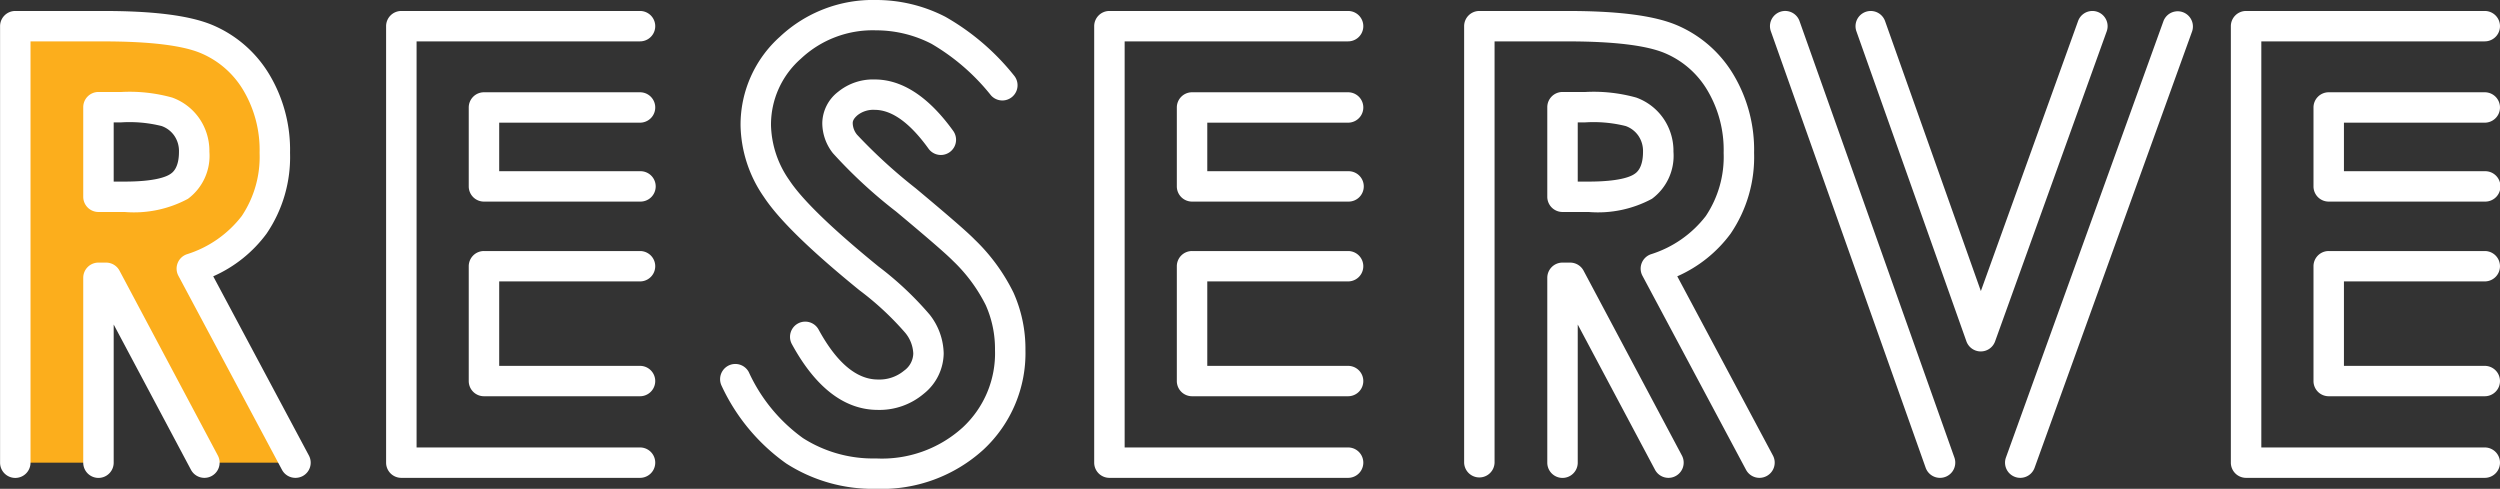 <svg xmlns="http://www.w3.org/2000/svg" width="179" height="35" viewBox="0 0 179 35"><rect x="0" y="0" width="179" height="35" fill="#333333" stroke="none"/><g transform="translate(-395.608 -429.916)"><path d="M396.7,431.79h6.314q5.187,0,7.388.924a7.564,7.564,0,0,1,3.54,3.07,9.393,9.393,0,0,1,1.34,5.078,8.642,8.642,0,0,1-1.48,5.152,8.981,8.981,0,0,1-4.458,3.134l7.417,13.894h-6.515L403.2,449.806h-.545v13.236H396.7Zm5.96,12.216h1.867a7.309,7.309,0,0,0,3.915-.745,2.8,2.8,0,0,0,1.071-2.473,3.021,3.021,0,0,0-.53-1.78,2.951,2.951,0,0,0-1.422-1.087,10.8,10.8,0,0,0-3.267-.331h-1.634Z" fill="#fcae1c"/><g style="isolation:isolate"><path d="M416.76,464.13a1.087,1.087,0,0,1-.962-.576L408.38,449.66a1.088,1.088,0,0,1,.6-1.537,7.952,7.952,0,0,0,3.938-2.741,7.625,7.625,0,0,0,1.277-4.52,8.372,8.372,0,0,0-1.175-4.5,6.444,6.444,0,0,0-3.038-2.642c-1.325-.557-3.669-.839-6.965-.839h-5.224v30.164a1.09,1.09,0,0,1-2.18,0V431.79a1.089,1.089,0,0,1,1.09-1.088h6.314c3.638,0,6.193.33,7.811,1.009a8.669,8.669,0,0,1,4.042,3.5,10.5,10.5,0,0,1,1.505,5.653,9.74,9.74,0,0,1-1.682,5.783,9.517,9.517,0,0,1-3.818,3.053l6.851,12.832a1.087,1.087,0,0,1-.449,1.472A1.1,1.1,0,0,1,416.76,464.13Zm-6.515,0a1.088,1.088,0,0,1-.964-.578l-5.533-10.4v9.892a1.09,1.09,0,0,1-2.18,0V449.806a1.089,1.089,0,0,1,1.09-1.088h.545a1.089,1.089,0,0,1,.962.578l7.041,13.236a1.086,1.086,0,0,1-.451,1.47A1.069,1.069,0,0,1,410.245,464.13Zm-5.72-19.036h-1.867a1.089,1.089,0,0,1-1.09-1.088V437.59a1.089,1.089,0,0,1,1.09-1.088h1.634a11.364,11.364,0,0,1,3.646.4,4.02,4.02,0,0,1,1.936,1.484,4.1,4.1,0,0,1,.727,2.4,3.83,3.83,0,0,1-1.537,3.366A8.152,8.152,0,0,1,404.525,445.094Zm-.777-2.176h.777c2.176,0,3-.344,3.291-.55.15-.1.606-.422.606-1.581a1.935,1.935,0,0,0-.334-1.154,1.858,1.858,0,0,0-.909-.693,9.5,9.5,0,0,0-2.887-.262h-.544Z" fill="#fff"/><path d="M441.435,464.13H424.343a1.089,1.089,0,0,1-1.09-1.088V431.79a1.089,1.089,0,0,1,1.09-1.088h17.092a1.088,1.088,0,1,1,0,2.176h-16v29.076h16a1.088,1.088,0,1,1,0,2.176Zm0-5.843H430.26a1.088,1.088,0,0,1-1.09-1.087v-8.222a1.088,1.088,0,0,1,1.09-1.088h11.175a1.087,1.087,0,1,1,0,2.175H431.35v6.047h10.085a1.087,1.087,0,1,1,0,2.175Zm0-13.937H430.26a1.088,1.088,0,0,1-1.09-1.087v-5.652a1.089,1.089,0,0,1,1.09-1.088h11.175a1.088,1.088,0,1,1,0,2.176H431.35v3.476h10.085a1.088,1.088,0,1,1,0,2.175Z" fill="#fff"/><path d="M458.333,464.916A11.463,11.463,0,0,1,451.9,463.1a14.059,14.059,0,0,1-4.624-5.559,1.09,1.09,0,0,1,1.947-.98,11.93,11.93,0,0,0,3.879,4.724,9.32,9.32,0,0,0,5.227,1.455,8.6,8.6,0,0,0,6.2-2.21,7.241,7.241,0,0,0,2.321-5.561,7.683,7.683,0,0,0-.66-3.2,11.441,11.441,0,0,0-2.351-3.178c-.456-.468-1.82-1.651-4.061-3.52a34.8,34.8,0,0,1-4.533-4.186,3.487,3.487,0,0,1-.761-2.152,2.88,2.88,0,0,1,1.134-2.244,3.95,3.95,0,0,1,2.621-.883c1.969,0,3.859,1.238,5.619,3.682a1.089,1.089,0,0,1-1.77,1.27c-1.326-1.843-2.622-2.777-3.849-2.777a1.833,1.833,0,0,0-1.219.372c-.357.3-.357.5-.357.58a1.35,1.35,0,0,0,.312.83,37.652,37.652,0,0,0,4.206,3.842c2.358,1.969,3.7,3.134,4.214,3.663a13.524,13.524,0,0,1,2.781,3.805,9.837,9.837,0,0,1,.854,4.092,9.431,9.431,0,0,1-3.006,7.144A10.818,10.818,0,0,1,458.333,464.916Zm.132-5.651c-2.381,0-4.454-1.585-6.159-4.71a1.089,1.089,0,0,1,1.914-1.041c1.294,2.373,2.722,3.575,4.245,3.575a2.755,2.755,0,0,0,1.871-.631,1.55,1.55,0,0,0,.663-1.234,2.491,2.491,0,0,0-.575-1.478,20.993,20.993,0,0,0-3.289-3.055c-3.531-2.872-5.765-5.055-6.831-6.671a9.256,9.256,0,0,1-1.672-5.113,8.457,8.457,0,0,1,2.827-6.37,9.716,9.716,0,0,1,6.873-2.621,10.8,10.8,0,0,1,4.961,1.2,17.11,17.11,0,0,1,4.921,4.209,1.089,1.089,0,0,1-1.651,1.42,15.31,15.31,0,0,0-4.263-3.694,8.653,8.653,0,0,0-3.968-.963,7.5,7.5,0,0,0-5.381,2.032,6.277,6.277,0,0,0-2.139,4.783,7.132,7.132,0,0,0,1.313,3.917c.928,1.408,3.078,3.488,6.388,6.181a23.322,23.322,0,0,1,3.663,3.447,4.631,4.631,0,0,1,1,2.772,3.75,3.75,0,0,1-1.425,2.887A4.912,4.912,0,0,1,458.465,459.265Z" fill="#fff"/><path d="M492.133,464.13H475.042a1.089,1.089,0,0,1-1.09-1.088V431.79a1.089,1.089,0,0,1,1.09-1.088h17.091a1.088,1.088,0,1,1,0,2.176h-16v29.076h16a1.088,1.088,0,1,1,0,2.176Zm0-5.843H480.959a1.088,1.088,0,0,1-1.09-1.087v-8.222a1.088,1.088,0,0,1,1.09-1.088h11.174a1.087,1.087,0,1,1,0,2.175H482.049v6.047h10.084a1.087,1.087,0,1,1,0,2.175Zm0-13.937H480.959a1.088,1.088,0,0,1-1.09-1.087v-5.652a1.089,1.089,0,0,1,1.09-1.088h11.174a1.088,1.088,0,1,1,0,2.176H482.049v3.476h10.084a1.088,1.088,0,1,1,0,2.175Z" fill="#fff"/><path d="M521.586,464.13a1.088,1.088,0,0,1-.962-.576l-7.418-13.894a1.088,1.088,0,0,1,.6-1.537,7.968,7.968,0,0,0,3.939-2.741,7.632,7.632,0,0,0,1.276-4.52,8.356,8.356,0,0,0-1.176-4.5,6.434,6.434,0,0,0-3.037-2.643c-1.326-.557-3.669-.839-6.965-.839h-5.224v30.164a1.09,1.09,0,0,1-2.179,0V431.79a1.088,1.088,0,0,1,1.089-1.088h6.314c3.639,0,6.193.33,7.81,1.009a8.655,8.655,0,0,1,4.042,3.5,10.494,10.494,0,0,1,1.506,5.653,9.74,9.74,0,0,1-1.682,5.783A9.5,9.5,0,0,1,515.7,449.7l6.851,12.833A1.087,1.087,0,0,1,522.1,464,1.1,1.1,0,0,1,521.586,464.13Zm-6.515,0a1.09,1.09,0,0,1-.964-.578l-5.533-10.4v9.892a1.09,1.09,0,0,1-2.18,0V449.806a1.089,1.089,0,0,1,1.09-1.088h.545a1.091,1.091,0,0,1,.963.578l7.041,13.236a1.087,1.087,0,0,1-.452,1.47A1.066,1.066,0,0,1,515.071,464.13Zm-5.72-19.036h-1.867a1.089,1.089,0,0,1-1.09-1.088V437.59a1.089,1.089,0,0,1,1.09-1.088h1.634a11.359,11.359,0,0,1,3.646.4,4.028,4.028,0,0,1,1.935,1.482,4.1,4.1,0,0,1,.729,2.4,3.826,3.826,0,0,1-1.54,3.366A8.138,8.138,0,0,1,509.351,445.094Zm-.777-2.176h.777c2.177,0,3-.344,3.29-.549.151-.1.607-.423.607-1.582a1.935,1.935,0,0,0-.334-1.154,1.857,1.857,0,0,0-.909-.693,9.5,9.5,0,0,0-2.887-.262h-.544Z" fill="#fff"/><path d="M534.512,464.13a1.088,1.088,0,0,1-1.027-.725L522.4,432.153a1.089,1.089,0,0,1,2.054-.726l11.09,31.252a1.09,1.09,0,0,1-1.027,1.451Zm5.747,0a1.066,1.066,0,0,1-.37-.065,1.086,1.086,0,0,1-.656-1.391l11.281-31.253a1.09,1.09,0,0,1,2.051.737l-11.281,31.253A1.09,1.09,0,0,1,540.259,464.13Zm-2.831-9.051h0a1.092,1.092,0,0,1-1.025-.724l-7.877-22.2a1.089,1.089,0,0,1,2.054-.726l6.858,19.327,6.96-19.332a1.089,1.089,0,0,1,2.051.735l-7.993,22.2A1.088,1.088,0,0,1,537.428,455.079Z" fill="#fff"/><path d="M573.519,464.13H556.427a1.089,1.089,0,0,1-1.09-1.088V431.79a1.089,1.089,0,0,1,1.09-1.088h17.092a1.088,1.088,0,1,1,0,2.176h-16v29.076h16a1.088,1.088,0,1,1,0,2.176Zm0-5.843H562.344a1.088,1.088,0,0,1-1.09-1.087v-8.222a1.088,1.088,0,0,1,1.09-1.088h11.175a1.087,1.087,0,1,1,0,2.175H563.434v6.047h10.085a1.087,1.087,0,1,1,0,2.175Zm0-13.937H562.344a1.088,1.088,0,0,1-1.09-1.087v-5.652a1.089,1.089,0,0,1,1.09-1.088h11.175a1.088,1.088,0,1,1,0,2.176H563.434v3.476h10.085a1.088,1.088,0,1,1,0,2.175Z" fill="#fff"/></g></g></svg>